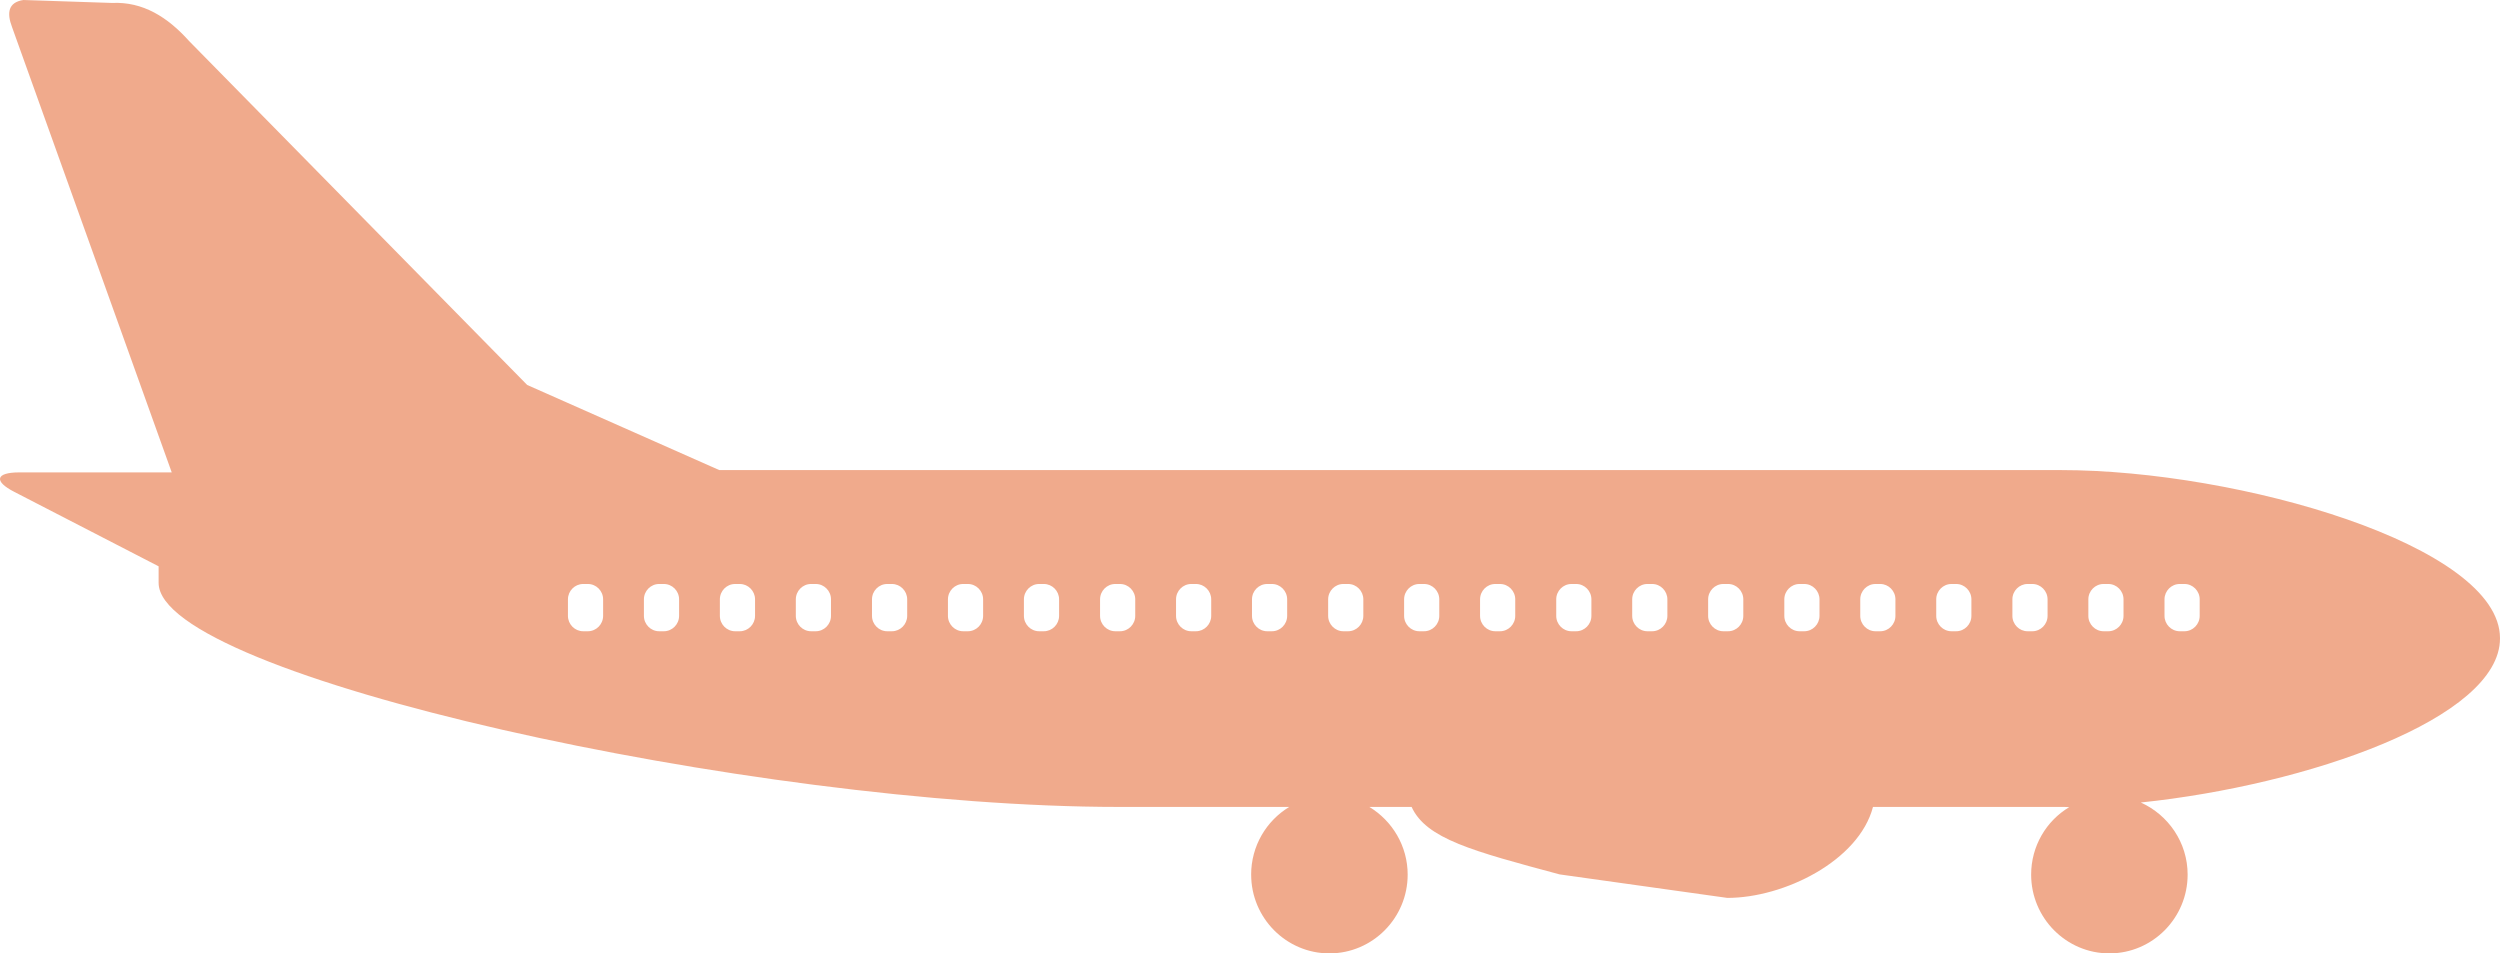 <?xml version="1.0" encoding="UTF-8"?> <svg xmlns="http://www.w3.org/2000/svg" width="118" height="45" viewBox="0 0 118 45" fill="none"><path opacity="0.5" fill-rule="evenodd" clip-rule="evenodd" d="M59.054 41.281C59.054 39.931 59.771 38.742 60.852 38.087H52.797C35.638 38.087 7.487 31.897 7.487 27.514V26.73L0.68 23.219C-0.312 22.713 -0.204 22.297 0.906 22.297H8.106L0.572 1.289C0.307 0.595 0.395 0.109 1.103 0L5.287 0.139C6.75 0.07 7.919 0.814 8.922 1.934L24.883 18.17L33.949 22.188H97.275C105.663 22.188 118 25.748 118 30.122V30.132C118 33.901 108.925 37.055 101.046 37.878C102.343 38.464 103.256 39.763 103.256 41.281C103.256 43.334 101.596 45 99.563 45C97.53 45 95.87 43.334 95.87 41.281C95.87 39.931 96.588 38.742 97.668 38.097C97.54 38.087 97.402 38.087 97.275 38.087H88.405C87.737 40.635 84.201 42.381 81.529 42.381L73.612 41.271C69.517 40.17 67.317 39.594 66.628 38.087H64.634C65.715 38.742 66.442 39.931 66.442 41.281C66.442 43.334 64.782 45 62.748 45C60.715 45 59.055 43.334 59.055 41.281L59.054 41.281ZM28.467 29.071V28.288C28.467 27.891 28.143 27.564 27.75 27.564H27.525C27.132 27.564 26.807 27.891 26.807 28.288V29.071C26.807 29.467 27.132 29.795 27.525 29.795H27.75C28.143 29.795 28.467 29.467 28.467 29.071ZM32.053 29.071V28.288C32.053 27.891 31.729 27.564 31.336 27.564H31.11C30.717 27.564 30.393 27.891 30.393 28.288V29.071C30.393 29.467 30.717 29.795 31.11 29.795H31.336C31.729 29.795 32.053 29.467 32.053 29.071ZM35.638 29.071V28.288C35.638 27.891 35.313 27.564 34.92 27.564H34.695C34.302 27.564 33.978 27.891 33.978 28.288V29.071C33.978 29.467 34.302 29.795 34.695 29.795H34.92C35.313 29.795 35.638 29.467 35.638 29.071ZM39.223 29.071V28.288C39.223 27.891 38.899 27.564 38.506 27.564H38.28C37.887 27.564 37.563 27.891 37.563 28.288V29.071C37.563 29.467 37.887 29.795 38.28 29.795H38.506C38.899 29.795 39.223 29.467 39.223 29.071ZM42.819 29.071V28.288C42.819 27.891 42.494 27.564 42.101 27.564H41.875C41.482 27.564 41.158 27.891 41.158 28.288V29.071C41.158 29.467 41.482 29.795 41.875 29.795H42.101C42.494 29.795 42.819 29.467 42.819 29.071ZM46.403 29.071V28.288C46.403 27.891 46.079 27.564 45.686 27.564H45.46C45.067 27.564 44.743 27.891 44.743 28.288V29.071C44.743 29.467 45.067 29.795 45.46 29.795H45.686C46.079 29.795 46.403 29.467 46.403 29.071ZM49.989 29.071V28.288C49.989 27.891 49.664 27.564 49.271 27.564H49.046C48.653 27.564 48.329 27.891 48.329 28.288V29.071C48.329 29.467 48.653 29.795 49.046 29.795H49.271C49.664 29.795 49.989 29.467 49.989 29.071ZM53.583 29.071V28.288C53.583 27.891 53.259 27.564 52.866 27.564H52.64C52.247 27.564 51.923 27.891 51.923 28.288V29.071C51.923 29.467 52.247 29.795 52.64 29.795H52.866C53.259 29.795 53.583 29.467 53.583 29.071ZM57.169 29.071V28.288C57.169 27.891 56.844 27.564 56.451 27.564H56.226C55.833 27.564 55.509 27.891 55.509 28.288V29.071C55.509 29.467 55.833 29.795 56.226 29.795H56.451C56.844 29.795 57.169 29.467 57.169 29.071ZM60.754 29.071V28.288C60.754 27.891 60.43 27.564 60.037 27.564H59.811C59.418 27.564 59.094 27.891 59.094 28.288V29.071C59.094 29.467 59.418 29.795 59.811 29.795H60.037C60.43 29.795 60.754 29.467 60.754 29.071ZM64.349 29.071V28.288C64.349 27.891 64.024 27.564 63.632 27.564H63.406C63.013 27.564 62.689 27.891 62.689 28.288V29.071C62.689 29.467 63.013 29.795 63.406 29.795H63.632C64.024 29.795 64.349 29.467 64.349 29.071ZM67.934 29.071V28.288C67.934 27.891 67.61 27.564 67.217 27.564H66.991C66.598 27.564 66.274 27.891 66.274 28.288V29.071C66.274 29.467 66.598 29.795 66.991 29.795H67.217C67.61 29.795 67.934 29.467 67.934 29.071ZM71.519 29.071V28.288C71.519 27.891 71.195 27.564 70.802 27.564H70.576C70.183 27.564 69.859 27.891 69.859 28.288V29.071C69.859 29.467 70.183 29.795 70.576 29.795H70.802C71.195 29.795 71.519 29.467 71.519 29.071ZM75.114 29.071V28.288C75.114 27.891 74.79 27.564 74.397 27.564H74.171C73.778 27.564 73.454 27.891 73.454 28.288V29.071C73.454 29.467 73.778 29.795 74.171 29.795H74.397C74.79 29.795 75.114 29.467 75.114 29.071ZM78.7 29.071V28.288C78.7 27.891 78.375 27.564 77.983 27.564H77.757C77.364 27.564 77.04 27.891 77.04 28.288V29.071C77.04 29.467 77.364 29.795 77.757 29.795H77.983C78.375 29.795 78.7 29.467 78.7 29.071ZM82.284 29.071V28.288C82.284 27.891 81.96 27.564 81.567 27.564H81.341C80.948 27.564 80.624 27.891 80.624 28.288V29.071C80.624 29.467 80.948 29.795 81.341 29.795H81.567C81.96 29.795 82.284 29.467 82.284 29.071ZM85.88 29.071V28.288C85.88 27.891 85.555 27.564 85.163 27.564H84.937C84.544 27.564 84.22 27.891 84.22 28.288V29.071C84.22 29.467 84.544 29.795 84.937 29.795H85.163C85.555 29.795 85.88 29.467 85.88 29.071ZM89.464 29.071V28.288C89.464 27.891 89.14 27.564 88.748 27.564H88.521C88.128 27.564 87.804 27.891 87.804 28.288V29.071C87.804 29.467 88.128 29.795 88.521 29.795H88.748C89.141 29.795 89.464 29.467 89.464 29.071ZM93.05 29.071V28.288C93.05 27.891 92.726 27.564 92.333 27.564H92.107C91.714 27.564 91.39 27.891 91.39 28.288V29.071C91.39 29.467 91.714 29.795 92.107 29.795H92.333C92.726 29.795 93.05 29.467 93.05 29.071ZM96.645 29.071V28.288C96.645 27.891 96.321 27.564 95.928 27.564H95.701C95.309 27.564 94.985 27.891 94.985 28.288V29.071C94.985 29.467 95.309 29.795 95.701 29.795H95.928C96.321 29.795 96.645 29.467 96.645 29.071ZM100.23 29.071V28.288C100.23 27.891 99.906 27.564 99.513 27.564H99.287C98.894 27.564 98.57 27.891 98.57 28.288V29.071C98.57 29.467 98.894 29.795 99.287 29.795H99.513C99.906 29.795 100.23 29.467 100.23 29.071ZM103.825 29.071V28.288C103.825 27.891 103.501 27.564 103.108 27.564H102.882C102.49 27.564 102.165 27.891 102.165 28.288V29.071C102.165 29.467 102.49 29.795 102.882 29.795H103.108C103.501 29.795 103.825 29.467 103.825 29.071Z" fill="#E2571A"></path></svg> 